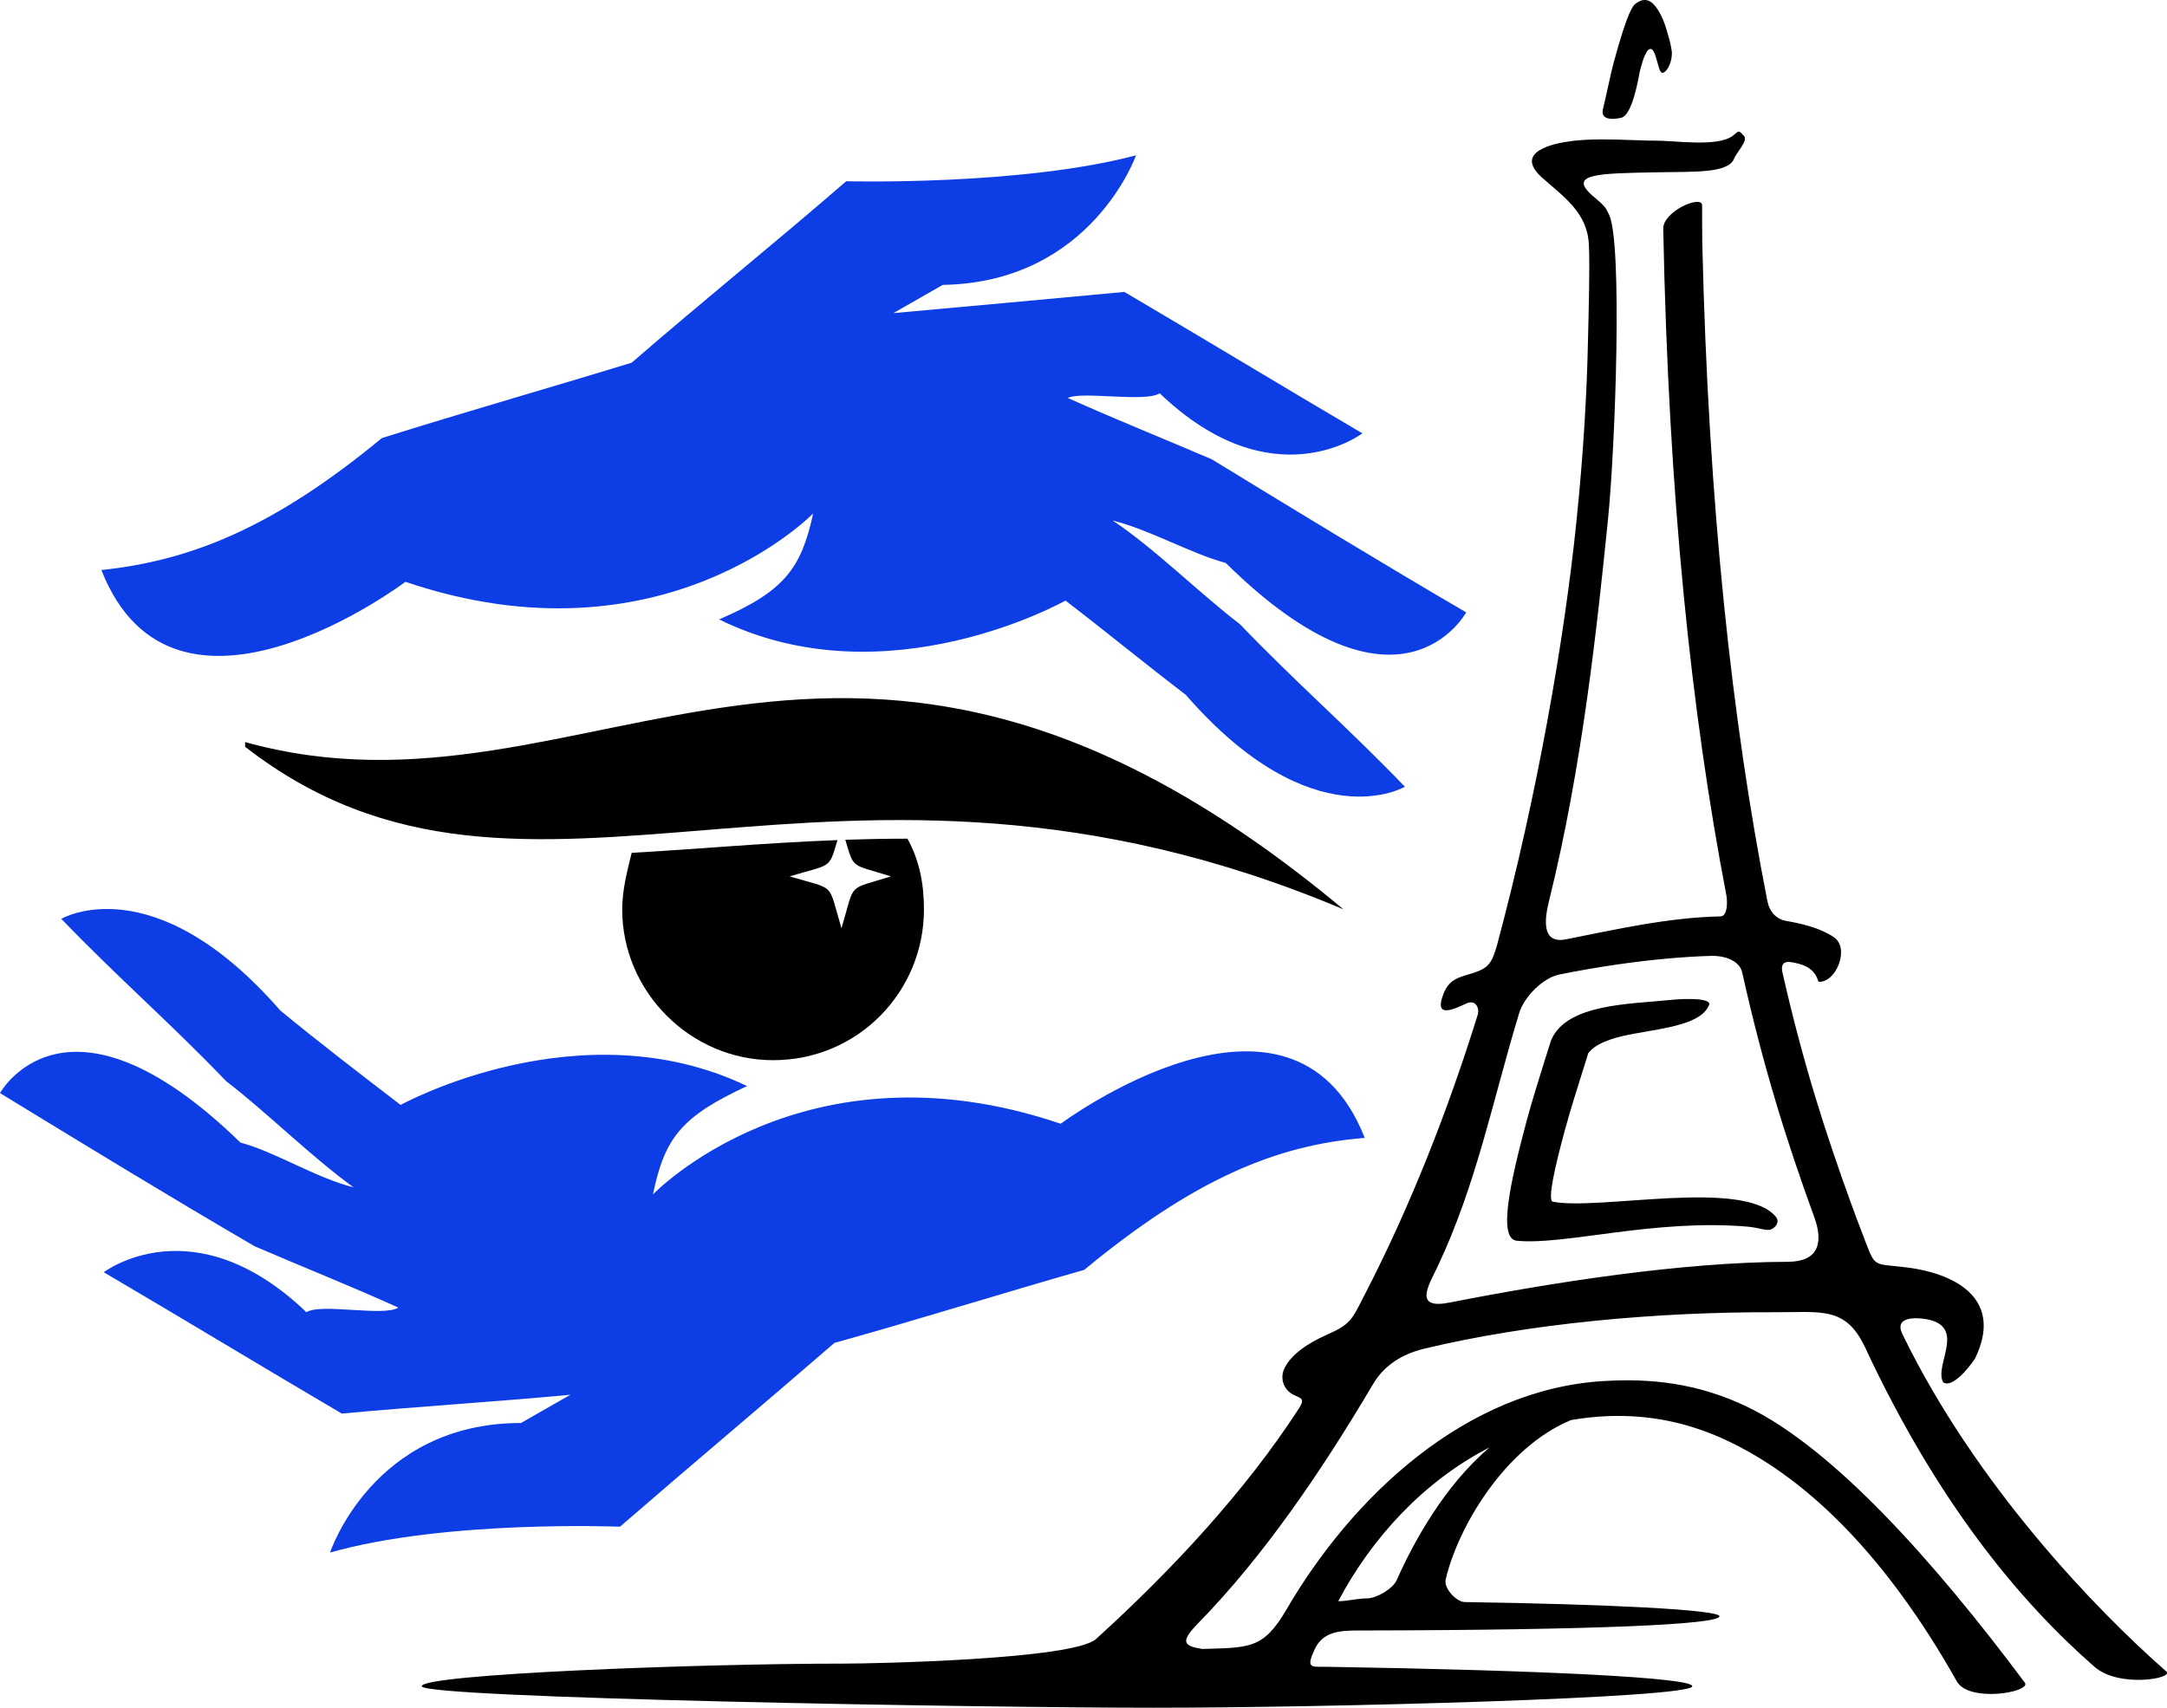 <?xml version="1.0" encoding="utf-8"?>
<!-- Generator: Adobe Illustrator 16.0.0, SVG Export Plug-In . SVG Version: 6.00 Build 0)  -->
<!DOCTYPE svg PUBLIC "-//W3C//DTD SVG 1.1//EN" "http://www.w3.org/Graphics/SVG/1.1/DTD/svg11.dtd">
<svg version="1.1" id="Calque_1" xmlns="http://www.w3.org/2000/svg" xmlns:xlink="http://www.w3.org/1999/xlink" x="0px" y="0px"
	 width="32px" height="25.227px" viewBox="0 0 32 25.227" enable-background="new 0 0 32 25.227" xml:space="preserve">
<g>
	<g>
		<path fill-rule="evenodd" clip-rule="evenodd" fill="#0D3DE5" d="M12.008,7.584c0,0-2.228,2.297-6.021,1.01
			c0,0-3.411,2.575-4.49-0.174c1.322-0.14,2.541-0.627,4.142-1.949c1.219-0.384,2.437-0.73,3.689-1.114
			c1.044-0.905,2.123-1.774,3.168-2.68c0,0,2.574,0.069,4.28-0.383c0,0-0.661,1.879-2.854,1.914c-0.243,0.14-0.487,0.278-0.73,0.417
			c1.148-0.104,2.297-0.208,3.411-0.313c1.184,0.696,2.332,1.393,3.515,2.089c0,0-1.322,1.009-2.993-0.592
			c-0.208,0.139-1.148-0.035-1.357,0.069c0.696,0.313,1.393,0.592,2.124,0.905c1.252,0.765,2.505,1.531,3.759,2.262
			c0,0-0.975,1.81-3.551-0.73c-0.521-0.14-1.113-0.487-1.67-0.627c0.626,0.418,1.287,1.079,1.879,1.531
			c0.835,0.87,1.601,1.531,2.437,2.402c0,0-1.357,0.801-3.236-1.358c-0.592-0.452-1.185-0.939-1.776-1.392
			c0,0-2.645,1.496-5.115,0.278C11.591,8.732,11.834,8.385,12.008,7.584L12.008,7.584z"/>
		<path fill-rule="evenodd" clip-rule="evenodd" fill="#0D3DE5" d="M9.642,17.643c0,0,2.228-2.332,6.021-1.044
			c0,0,3.411-2.541,4.49,0.209c-1.322,0.104-2.541,0.626-4.142,1.949c-1.219,0.348-2.437,0.73-3.689,1.079
			c-1.044,0.904-2.123,1.81-3.167,2.715c0,0-2.576-0.105-4.281,0.382c0,0,0.627-1.914,2.819-1.914
			c0.243-0.139,0.487-0.278,0.73-0.417c-1.113,0.104-2.262,0.174-3.376,0.278c-1.184-0.696-2.332-1.393-3.515-2.088
			c0,0,1.322-1.01,2.993,0.591c0.208-0.139,1.148,0.07,1.357-0.069C5.187,19,4.49,18.722,3.759,18.408
			C2.507,17.678,1.254,16.912,0,16.146c0,0,0.975-1.774,3.551,0.731c0.521,0.14,1.113,0.522,1.67,0.661
			c-0.626-0.452-1.287-1.113-1.879-1.566c-0.835-0.87-1.601-1.531-2.437-2.4c0,0,1.357-0.801,3.236,1.356
			c0.592,0.487,1.185,0.94,1.775,1.393c0,0,2.646-1.462,5.116-0.279C10.059,16.494,9.815,16.808,9.642,17.643L9.642,17.643z"/>
		<path fill-rule="evenodd" clip-rule="evenodd" d="M3.62,10.961c5.116,1.427,8.84-3.689,16.219,2.471
			c-7.587-3.202-12.008,0.87-16.219-2.401C3.62,10.961,3.62,10.995,3.62,10.961L3.62,10.961z"/>
		<path fill-rule="evenodd" clip-rule="evenodd" d="M13.4,12.388c-0.313,0-0.618,0.006-0.917,0.016
			c0.13,0.444,0.085,0.355,0.674,0.541c-0.661,0.209-0.522,0.069-0.731,0.766c-0.209-0.696-0.069-0.557-0.766-0.766
			c0.617-0.186,0.578-0.097,0.707-0.536c-1.085,0.041-2.082,0.135-3.039,0.188c-0.069,0.278-0.14,0.557-0.14,0.835
			c0,1.218,1.01,2.228,2.228,2.228c1.254,0,2.228-1.01,2.228-2.228C13.644,13.049,13.574,12.7,13.4,12.388z"/>
	</g>
	<path fill-rule="evenodd" clip-rule="evenodd" d="M23.892,14.245c-0.302,0.043-0.595,0.095-0.864,0.149
		c-0.245,0.05-0.521,0.331-0.593,0.566c-0.39,1.278-0.628,2.529-1.21,3.757c-0.13,0.273-0.356,0.629,0.181,0.523
		c1.533-0.301,3.436-0.598,4.994-0.602c0.444-0.001,0.533-0.268,0.392-0.658c-0.398-1.092-0.75-2.199-1.065-3.616
		c-0.042-0.191-0.294-0.251-0.458-0.245C24.833,14.132,24.355,14.178,23.892,14.245 M26.225,17.975
		c0.057,0.069,0.005,0.154-0.077,0.186c-0.06,0.024-0.179-0.028-0.338-0.042c-1.379-0.119-2.703,0.278-3.411,0.208
		c-0.281-0.027-0.104-0.841,0.146-1.775c0.083-0.307,0.18-0.615,0.266-0.889v-0.001c0.048-0.15,0.081-0.252,0.088-0.278l0.002-0.005
		c0.002-0.006,0.005-0.013,0.009-0.025v0.001c0.231-0.529,1.168-0.523,1.734-0.583c0.33-0.034,0.626-0.016,0.595,0.068
		c-0.107,0.284-0.63,0.342-1.109,0.429c-0.192,0.034-0.512,0.104-0.651,0.259l-0.001,0.001c-0.011,0.012-0.02,0.021-0.023,0.027
		c-0.002,0.002-0.002,0.003-0.002,0.003c0,0.001-0.001,0.001-0.001,0.002h0.001c0-0.002-0.002,0.004-0.001,0
		c-0.044,0.146-0.071,0.231-0.086,0.276l0,0c-0.085,0.27-0.181,0.574-0.26,0.865c-0.144,0.533-0.257,1.026-0.176,1.048
		C23.6,17.886,25.756,17.401,26.225,17.975z M21.997,21.379c-0.665,0.563-1.125,1.403-1.372,1.961
		c-0.058,0.129-0.301,0.27-0.438,0.27c-0.13-0.002-0.292,0.042-0.425,0.041C20.257,22.713,21.031,21.874,21.997,21.379z
		 M20.053,24.084c3.545-0.006,5.338-0.09,5.338-0.21c0-0.097-1.68-0.18-3.761-0.21c-0.124-0.002-0.311-0.203-0.282-0.332
		c0.178-0.768,0.87-1.949,1.85-2.356c0.18-0.031,0.365-0.052,0.555-0.059c0.581-0.02,1.172,0.081,1.799,0.385
		c1.157,0.56,2.308,1.694,3.345,3.534c0.178,0.316,1.085,0.162,1.007,0.023c-1.357-1.818-2.841-3.47-4.101-4.078
		c-0.735-0.355-1.438-0.424-2.131-0.381c-2.036,0.125-3.708,1.713-4.676,3.376c-0.342,0.587-0.551,0.559-1.243,0.581
		c-0.271-0.046-0.335-0.099-0.058-0.382c0.966-0.99,1.813-2.232,2.582-3.532c0.166-0.281,0.434-0.443,0.749-0.52
		c1.551-0.375,3.448-0.546,5.166-0.54c0.7,0.003,1.063-0.095,1.352,0.524c1.07,2.294,2.285,3.751,3.386,4.714
		c0.36,0.315,1.18,0.172,1.06,0.068c-1.044-0.915-2.82-2.762-3.897-4.983c-0.132-0.271,0.224-0.243,0.352-0.221
		c0.607,0.109,0.106,0.686,0.251,0.934c0.132,0.089,0.379-0.215,0.467-0.348c0.414-0.844-0.222-1.248-0.998-1.349
		c-0.547-0.069-0.457,0.032-0.678-0.539c-0.05-0.13-0.101-0.264-0.149-0.399c-0.378-1.039-0.713-2.08-1.016-3.417
		c-0.046-0.206,0.116-0.164,0.249-0.129c0.262,0.071,0.271,0.262,0.285,0.263c0.256,0.02,0.466-0.497,0.224-0.658
		c-0.032-0.021-0.067-0.044-0.106-0.062l0,0c-0.152-0.079-0.351-0.136-0.581-0.175c-0.164-0.025-0.263-0.137-0.295-0.301
		c-0.518-2.633-0.871-5.834-0.961-9.732c-0.003-0.097,0-0.444-0.002-0.541c-0.003-0.159-0.579,0.088-0.574,0.347
		c0.078,3.97,0.416,7.159,0.933,9.849c0.017,0.096,0.016,0.307-0.088,0.308c-0.769,0.016-1.531,0.19-2.283,0.339
		c-0.374,0.073-0.31-0.323-0.246-0.578c0.486-1.968,0.705-4.015,0.868-5.623c0.111-1.104,0.214-4.084,0.017-4.501
		c-0.056-0.101-0.025-0.094-0.216-0.258c-0.425-0.35,0.042-0.353,0.909-0.37c0.562-0.011,1.046,0.017,1.148-0.191
		c0.035-0.102,0.217-0.273,0.15-0.347c-0.094-0.107-0.079-0.061-0.175,0.006c-0.24,0.161-0.842,0.062-1.149,0.064h-0.001
		c-0.029,0.001-0.065,0.001-0.104,0V2.076c-0.001,0-0.002,0-0.003,0c-0.063-0.001-0.149-0.004-0.245-0.008
		C23.796,2.058,23.5,2.05,23.236,2.08c-0.304,0.035-0.887,0.161-0.467,0.541c0.318,0.285,0.673,0.515,0.694,0.996
		c0.016,0.317-0.003,0.979-0.015,1.479c-0.016,0.722-0.066,1.601-0.166,2.579c-0.179,1.766-0.584,4.079-1.171,6.269
		c-0.079,0.296-0.146,0.355-0.335,0.421c-0.245,0.08-0.384,0.084-0.476,0.359c-0.098,0.29,0.124,0.208,0.354,0.098
		c0.127-0.06,0.201,0.056,0.166,0.172c-0.44,1.411-0.991,2.822-1.677,4.148c-0.182,0.354-0.198,0.418-0.548,0.573
		c-0.309,0.136-0.526,0.3-0.623,0.486l-0.002,0.007l-0.005,0.009c-0.068,0.145-0.007,0.317,0.138,0.386
		c0.111,0.054,0.174,0.053,0.075,0.206c-0.783,1.206-1.847,2.36-2.993,3.401c-0.335,0.302-3.271,0.363-3.716,0.363
		c-2.192,0-6.241,0.157-6.241,0.334c0,0.176,8.229,0.318,10.806,0.318c2.575,0,7.956-0.143,7.956-0.318
		c0-0.127-2.205-0.235-5.397-0.287c-0.228-0.002-0.317,0.035-0.175-0.267C19.541,24.102,19.778,24.085,20.053,24.084z M23.673,1.6
		c0.033-0.125,0.116-0.53,0.151-0.655V0.942c0.023-0.083,0.049-0.176,0.076-0.269c0.081-0.278,0.175-0.559,0.247-0.615l0.002-0.001
		c0.107-0.084,0.205-0.078,0.295,0.034v0.001c0.075,0.094,0.129,0.219,0.169,0.357c0.037,0.124,0.047,0.154,0.071,0.287
		c0.015,0.075-0.007,0.199-0.058,0.276c-0.047,0.071-0.094,0.094-0.123,0.006c-0.017-0.05-0.033-0.122-0.055-0.188
		c-0.073-0.23-0.159-0.043-0.202,0.112c-0.01,0.037-0.021,0.073-0.03,0.108l0,0C24.196,1.144,24.11,1.7,23.939,1.74
		C23.828,1.765,23.623,1.784,23.673,1.6z"/>
</g>
</svg>
